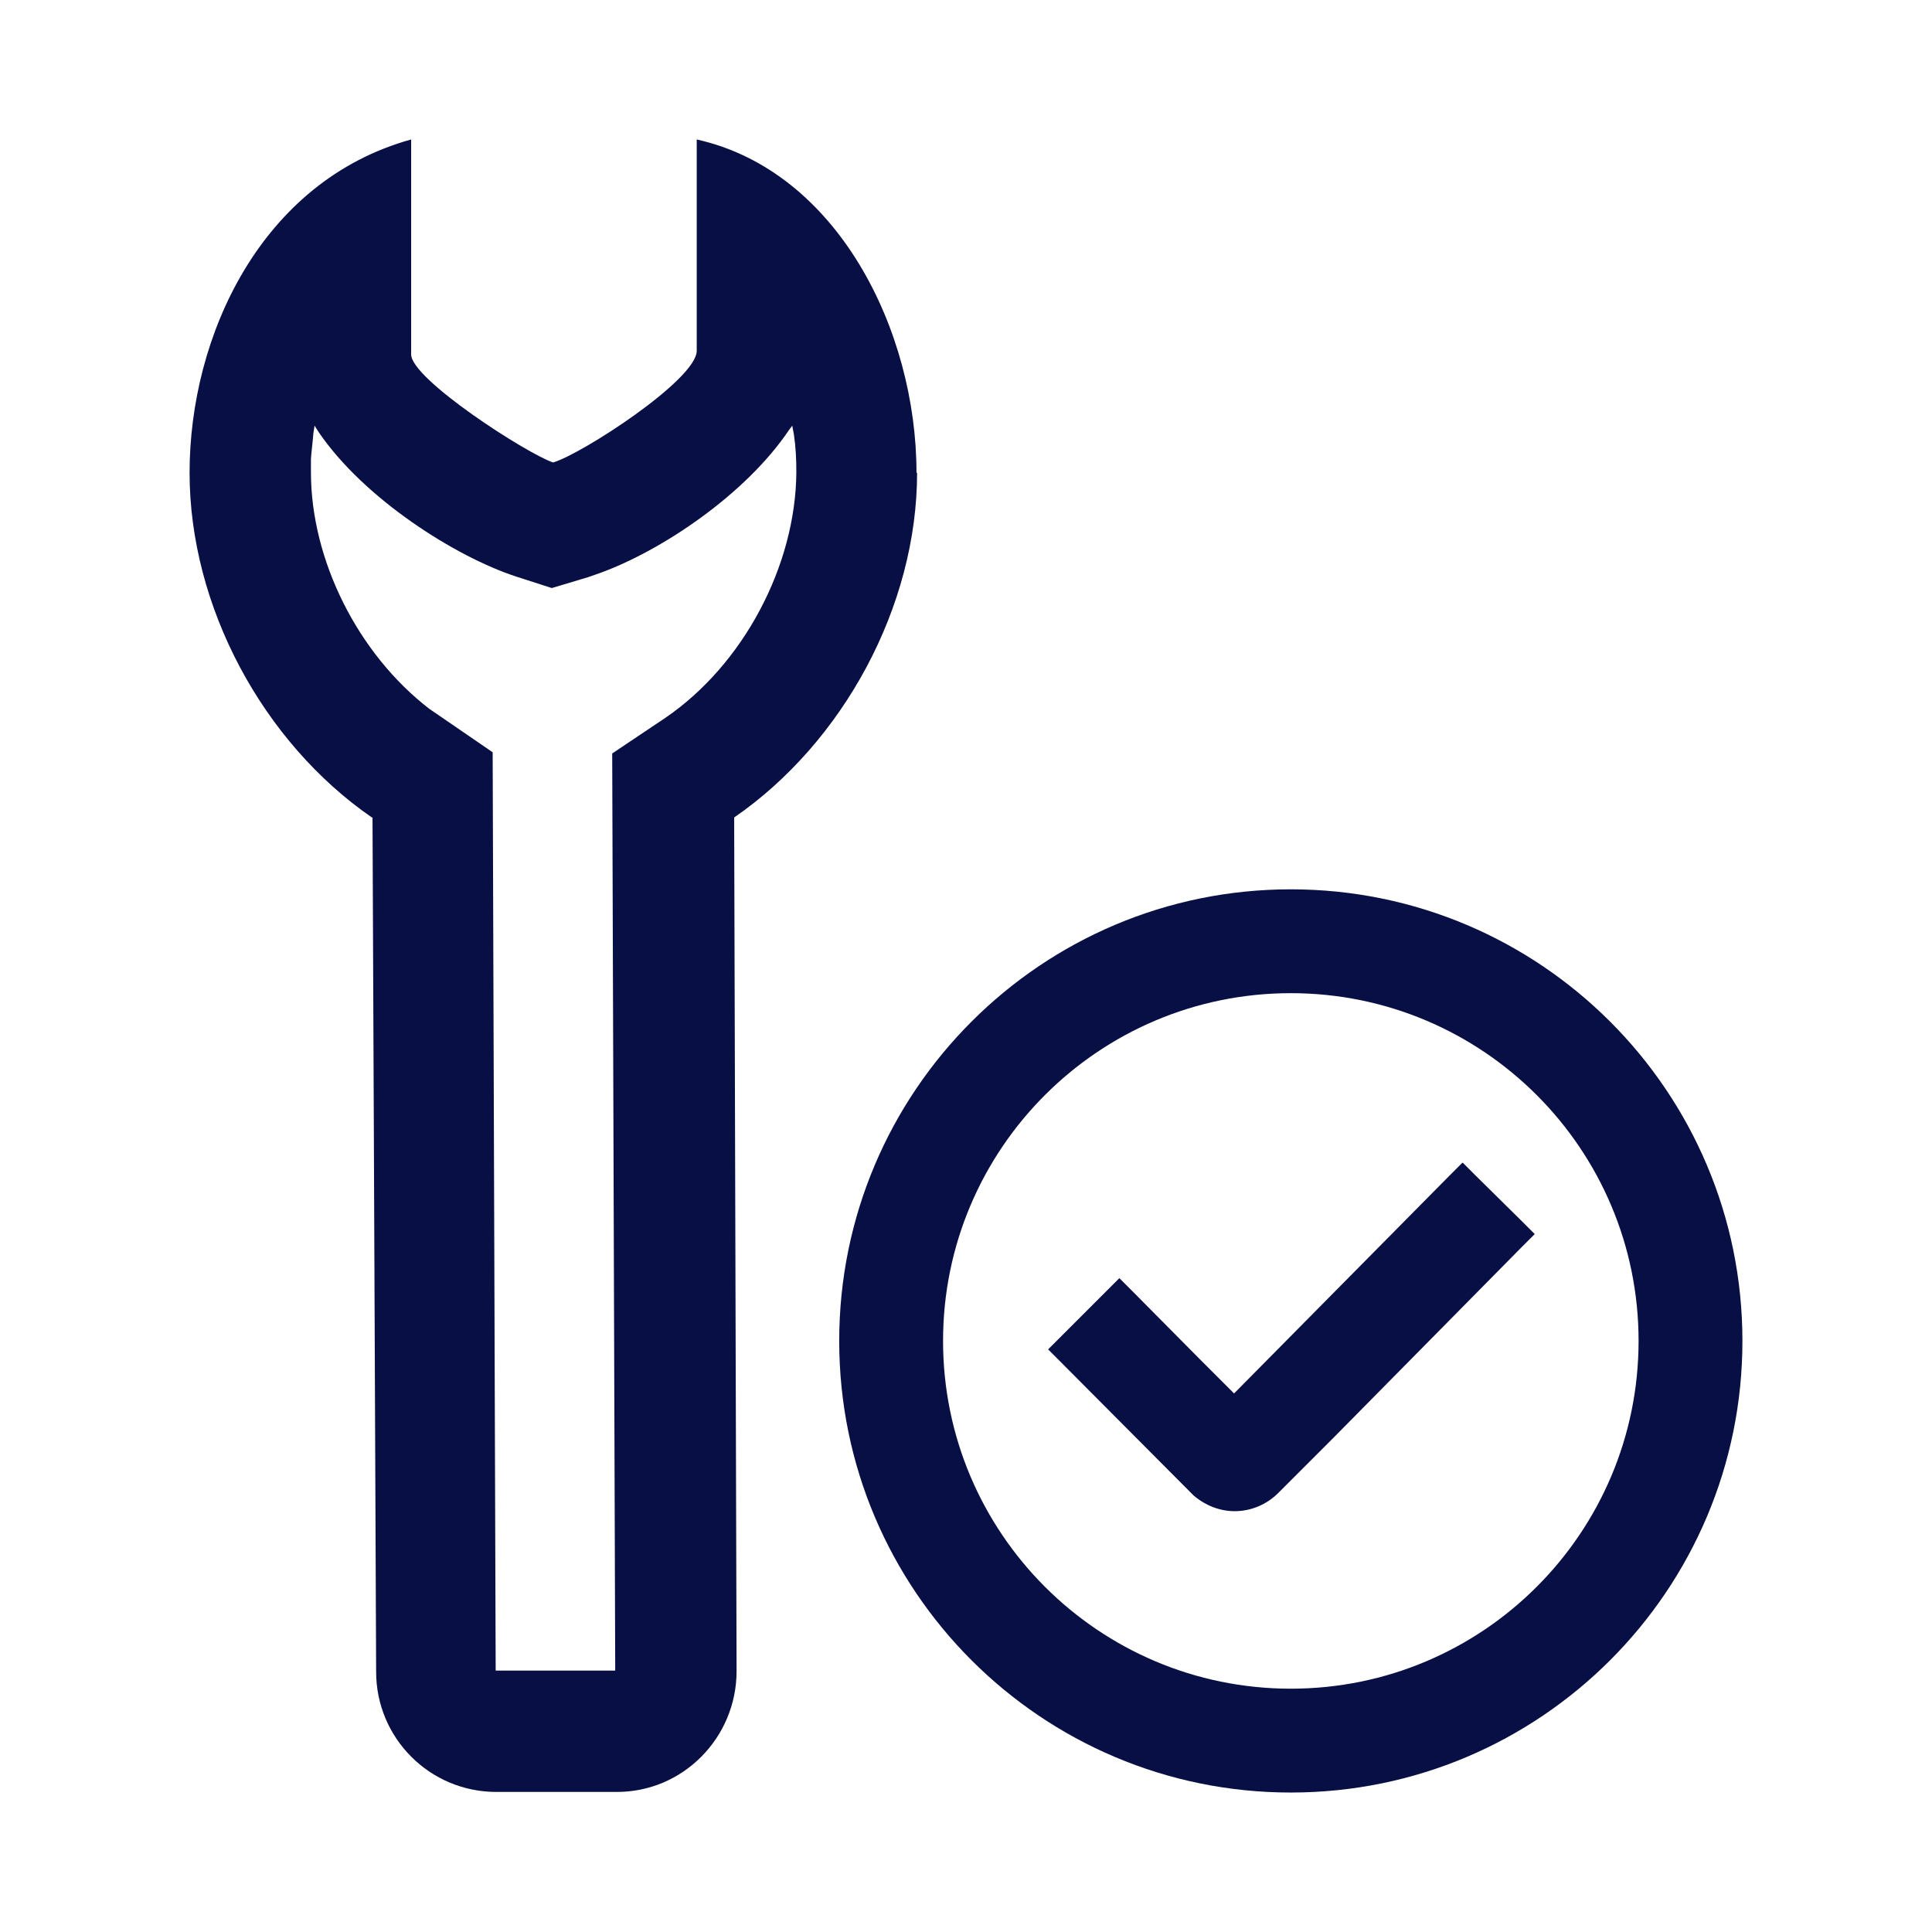 <?xml version="1.0" encoding="UTF-8"?>
<svg xmlns="http://www.w3.org/2000/svg" id="icons" width="11.29mm" height="11.29mm" viewBox="0 0 32 32">
  <defs>
    <style>
      .cls-1 {
        fill: #070f45;
      }
    </style>
  </defs>
  <path class="cls-1" d="M13.13,7.04l-.06.08c-.72,1.07-2.11,2-3.13,2.37l-.2.07-.6.18-.59-.19c-1.01-.33-2.52-1.29-3.27-2.39l-.07-.11-.02.13c-.01.14-.03.28-.04.42v.22c0,1.46.78,3.01,1.96,3.92l.19.13.86.59.05,15.21h1.98l-.05-15.19.88-.59c1.29-.88,2.16-2.52,2.17-4.07,0-.21-.01-.42-.04-.62l-.03-.16ZM6.16,13.54c-1.8-1.24-3.02-3.49-3.02-5.71,0-2.26,1.18-4.83,3.67-5.52v1.9s0,1.66,0,1.66c0,.41,1.91,1.64,2.35,1.79.46-.13,2.38-1.37,2.38-1.85v-3.24c0-.1,0-.18,0-.26,2.33.52,3.64,3.16,3.64,5.52h.01c0,2.22-1.23,4.47-3.03,5.71l.04,14.14c0,1.1-.89,2.01-2,2h-1.98c-1.1,0-1.99-.89-1.99-1.99l-.06-14.15Z"></path>
  <g>
    <path class="cls-1" d="M25.21,20.23l-.77-.76-.21-.21h-.01l-.21.21-3.57,3.61-.55-.55-1.14-1.15-.21-.21-.21.21-.76.76-.21.21.21.21,2.2,2.21c.2.17.44.26.68.26.27,0,.53-.11.72-.3l.94-.94,3.1-3.14.21-.21-.21-.21Z"></path>
    <path class="cls-1" d="M21.38,16.45c3.18,0,5.76,2.58,5.76,5.76s-2.58,5.76-5.76,5.76-5.76-2.58-5.76-5.76,2.58-5.76,5.76-5.76M21.38,14.73c-4.13,0-7.48,3.35-7.48,7.48s3.35,7.48,7.48,7.48,7.48-3.35,7.48-7.48-3.35-7.48-7.48-7.48h0Z"></path>
  </g>
</svg>
